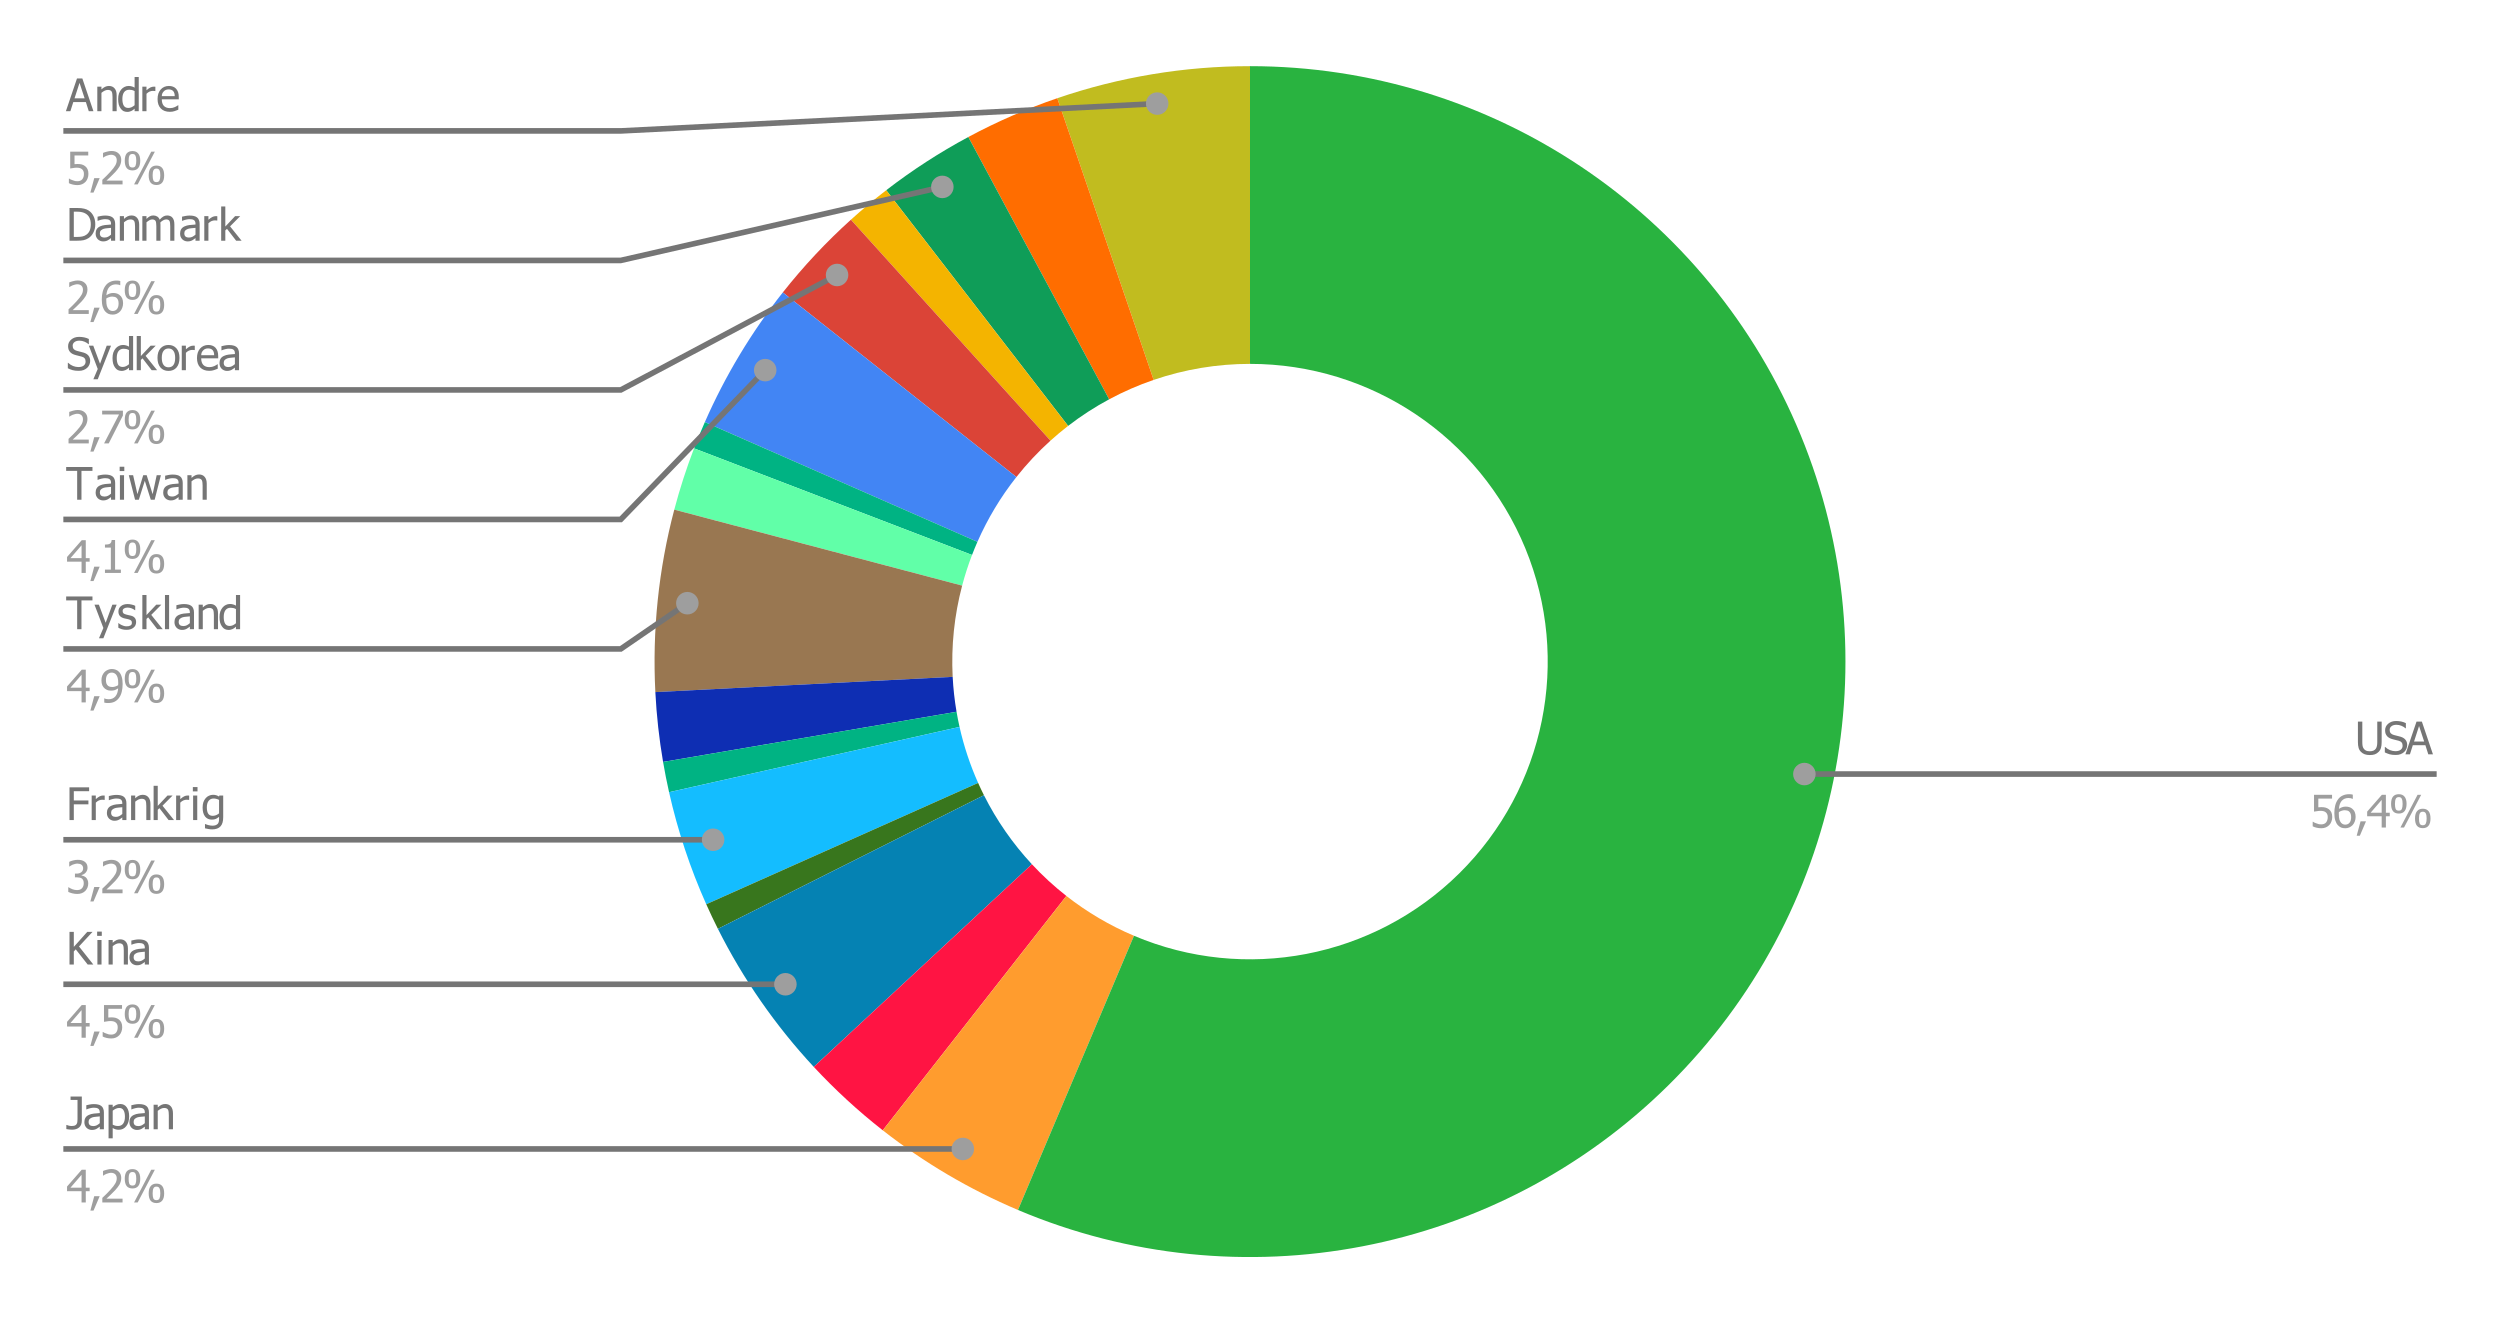 <svg version="1.1" viewBox="0.0 0.0 444.0 235.0" fill="none" stroke="none" stroke-linecap="square" stroke-miterlimit="10" width="444" height="235" xmlns:xlink="http://www.w3.org/1999/xlink" xmlns="http://www.w3.org/2000/svg"><path fill="#ffffff" d="M0 0L444.0 0L444.0 235.0L0 235.0L0 0Z" fill-rule="nonzero"/><path fill="#c1bc1f" d="M187.774 17.442C198.791 13.673 210.356 11.75 222.0 11.75L222.0 64.625C216.178 64.625 210.396 65.587 204.887 67.471Z" fill-rule="nonzero"/><path fill="#ff6d00" d="M171.969 24.333C177.041 21.61 182.327 19.305 187.774 17.442L204.887 67.471C202.163 68.403 199.521 69.555 196.985 70.917Z" fill-rule="nonzero"/><path fill="#0f9d58" d="M157.391 33.782C161.983 30.238 166.859 27.078 171.969 24.333L196.985 70.917C194.429 72.289 191.991 73.869 189.695 75.641Z" fill-rule="nonzero"/><path fill="#f4b400" d="M151.122 39.019C153.143 37.193 155.234 35.446 157.391 33.782L189.695 75.641C188.617 76.473 187.572 77.346 186.561 78.259Z" fill-rule="nonzero"/><path fill="#db4437" d="M139.027 51.937C142.69 47.301 146.736 42.979 151.122 39.019L186.561 78.259C184.368 80.24 182.345 82.4 180.513 84.719Z" fill-rule="nonzero"/><path fill="#4285f4" d="M125.18 74.969C128.797 66.734 133.45 58.994 139.027 51.937L180.513 84.719C177.725 88.247 175.399 92.117 173.59 96.234Z" fill-rule="nonzero"/><path fill="#00b383" d="M123.264 79.629C123.865 78.061 124.504 76.507 125.18 74.969L173.59 96.234C173.252 97.003 172.933 97.78 172.632 98.564Z" fill-rule="nonzero"/><path fill="#61ffa8" d="M119.752 90.512C120.725 86.824 121.898 83.191 123.264 79.629L172.632 98.564C171.949 100.345 171.363 102.162 170.876 104.006Z" fill-rule="nonzero"/><path fill="#997751" d="M116.389 122.916C115.829 112.006 116.964 101.075 119.752 90.512L170.876 104.006C169.482 109.287 168.915 114.753 169.194 120.208Z" fill-rule="nonzero"/><path fill="#0e2eb3" d="M117.762 135.317C117.06 131.214 116.602 127.073 116.389 122.916L169.194 120.208C169.301 122.287 169.53 124.357 169.881 126.409Z" fill-rule="nonzero"/><path fill="#00b383" d="M118.824 140.691C118.424 138.909 118.069 137.117 117.762 135.317L169.881 126.409C170.035 127.309 170.212 128.205 170.412 129.096Z" fill-rule="nonzero"/><path fill="#14bdff" d="M125.429 160.594C122.573 154.195 120.361 147.528 118.824 140.691L170.412 129.096C171.18 132.514 172.287 135.848 173.715 139.047Z" fill-rule="nonzero"/><path fill="#38761d" d="M127.498 164.959C126.775 163.52 126.085 162.065 125.429 160.594L173.715 139.047C174.043 139.782 174.388 140.51 174.749 141.23Z" fill-rule="nonzero"/><path fill="#0582b3" d="M144.527 189.479C137.72 182.152 131.986 173.897 127.498 164.959L174.749 141.23C176.993 145.698 179.86 149.826 183.264 153.49Z" fill-rule="nonzero"/><path fill="#ff1443" d="M156.778 200.742C152.405 197.315 148.309 193.549 144.527 189.479L183.264 153.49C185.154 155.525 187.203 157.408 189.389 159.121Z" fill-rule="nonzero"/><path fill="#ff9c2e" d="M180.792 214.891C172.198 211.255 164.123 206.497 156.778 200.742L189.389 159.121C193.062 161.998 197.099 164.377 201.396 166.195Z" fill-rule="nonzero"/><path fill="#29b340" d="M222.0 11.75C264.869 11.75 303.497 37.631 319.802 77.278C336.107 116.925 326.864 162.494 296.398 192.653C265.932 222.813 220.273 231.596 180.792 214.891L201.396 166.195C221.136 174.548 243.966 170.156 259.199 155.077C274.432 139.997 279.054 117.213 270.901 97.389C262.748 77.565 243.435 64.625 222.0 64.625Z" fill-rule="nonzero"/><path fill="#757575" d="M11.703 19.75L13.672 13.938L14.625 13.938L16.594 19.75L15.766 19.75L15.25 18.125L13.016 18.125L12.5 19.75L11.703 19.75ZM15.031 17.469L14.125 14.719L13.234 17.469L15.031 17.469ZM20.719 19.75L19.984 19.75L19.984 17.266Q19.984 16.969 19.953 16.703Q19.922 16.438 19.844 16.281Q19.75 16.125 19.578 16.047Q19.422 15.969 19.156 15.969Q18.875 15.969 18.578 16.109Q18.297 16.25 18.016 16.484L18.016 19.75L17.281 19.75L17.281 15.391L18.016 15.391L18.016 15.875Q18.344 15.578 18.656 15.422Q18.984 15.266 19.344 15.266Q19.984 15.266 20.344 15.688Q20.719 16.109 20.719 16.922L20.719 19.75ZM24.641 19.75L23.906 19.75L23.906 19.297Q23.734 19.453 23.609 19.547Q23.484 19.641 23.312 19.719Q23.156 19.797 22.984 19.828Q22.828 19.875 22.609 19.875Q22.25 19.875 21.938 19.734Q21.641 19.578 21.438 19.281Q21.219 19.0 21.094 18.578Q20.984 18.156 20.984 17.594Q20.984 17.031 21.125 16.609Q21.281 16.188 21.547 15.875Q21.781 15.594 22.109 15.438Q22.453 15.266 22.828 15.266Q23.156 15.266 23.391 15.344Q23.641 15.406 23.906 15.562L23.906 13.672L24.641 13.672L24.641 19.75ZM23.906 18.688L23.906 16.172Q23.641 16.031 23.422 15.984Q23.203 15.938 22.953 15.938Q22.375 15.938 22.047 16.359Q21.734 16.781 21.734 17.578Q21.734 18.359 21.984 18.766Q22.234 19.172 22.781 19.172Q23.062 19.172 23.359 19.047Q23.656 18.906 23.906 18.688ZM27.594 16.172L27.562 16.172Q27.469 16.156 27.375 16.156Q27.297 16.141 27.156 16.141Q26.859 16.141 26.562 16.266Q26.281 16.391 26.016 16.656L26.016 19.75L25.281 19.75L25.281 15.391L26.016 15.391L26.016 16.031Q26.422 15.672 26.719 15.531Q27.016 15.391 27.297 15.391Q27.406 15.391 27.469 15.391Q27.531 15.391 27.594 15.406L27.594 16.172ZM30.172 19.859Q29.141 19.859 28.562 19.266Q27.984 18.672 27.984 17.594Q27.984 16.531 28.531 15.906Q29.094 15.266 30.0 15.266Q30.406 15.266 30.719 15.391Q31.031 15.5 31.266 15.75Q31.5 16.0 31.625 16.359Q31.75 16.719 31.75 17.25L31.75 17.641L28.734 17.641Q28.734 18.406 29.109 18.812Q29.5 19.203 30.172 19.203Q30.406 19.203 30.641 19.156Q30.875 19.094 31.062 19.016Q31.266 18.922 31.391 18.844Q31.531 18.75 31.625 18.688L31.672 18.688L31.672 19.484Q31.547 19.531 31.344 19.609Q31.156 19.688 31.0 19.734Q30.797 19.797 30.609 19.828Q30.438 19.859 30.172 19.859ZM31.031 17.078Q31.031 16.781 30.969 16.578Q30.906 16.359 30.781 16.203Q30.656 16.047 30.453 15.969Q30.25 15.875 29.953 15.875Q29.672 15.875 29.453 15.969Q29.25 16.047 29.094 16.219Q28.922 16.391 28.828 16.594Q28.75 16.797 28.734 17.078L31.031 17.078Z" fill-rule="nonzero"/><path fill="#9e9e9e" d="M15.703 30.891Q15.703 31.312 15.562 31.672Q15.438 32.031 15.188 32.297Q14.938 32.562 14.578 32.719Q14.219 32.875 13.766 32.875Q13.344 32.875 12.938 32.781Q12.531 32.688 12.234 32.531L12.234 31.719L12.297 31.719Q12.375 31.781 12.547 31.875Q12.719 31.953 12.922 32.016Q13.156 32.109 13.344 32.156Q13.531 32.188 13.766 32.188Q14.0 32.188 14.219 32.109Q14.453 32.031 14.609 31.844Q14.75 31.672 14.828 31.438Q14.906 31.203 14.906 30.891Q14.906 30.578 14.812 30.391Q14.734 30.188 14.578 30.062Q14.406 29.906 14.156 29.844Q13.922 29.781 13.625 29.781Q13.312 29.781 12.984 29.844Q12.672 29.891 12.469 29.922L12.469 26.938L15.672 26.938L15.672 27.609L13.234 27.609L13.234 29.156Q13.375 29.141 13.5 29.141Q13.641 29.125 13.75 29.125Q14.203 29.125 14.5 29.203Q14.812 29.281 15.109 29.5Q15.391 29.719 15.547 30.047Q15.703 30.375 15.703 30.891ZM17.703 31.641L16.609 34.203L16.047 34.203L16.734 31.641L17.703 31.641ZM21.766 32.75L18.172 32.75L18.172 31.938Q18.562 31.562 18.906 31.234Q19.25 30.891 19.578 30.531Q20.25 29.797 20.484 29.359Q20.734 28.922 20.734 28.453Q20.734 28.203 20.656 28.031Q20.578 27.844 20.438 27.719Q20.312 27.609 20.125 27.547Q19.953 27.484 19.734 27.484Q19.531 27.484 19.312 27.547Q19.094 27.594 18.906 27.672Q18.734 27.734 18.578 27.828Q18.438 27.922 18.344 27.984L18.297 27.984L18.297 27.156Q18.547 27.047 18.969 26.938Q19.406 26.812 19.797 26.812Q20.609 26.812 21.062 27.25Q21.531 27.672 21.531 28.406Q21.531 28.75 21.438 29.047Q21.359 29.328 21.219 29.578Q21.078 29.828 20.875 30.078Q20.672 30.328 20.453 30.578Q20.078 30.969 19.625 31.406Q19.172 31.828 18.906 32.078L21.766 32.078L21.766 32.75ZM24.906 28.547Q24.906 29.422 24.547 29.844Q24.203 30.266 23.531 30.266Q22.844 30.266 22.5 29.844Q22.156 29.406 22.156 28.547Q22.156 27.672 22.5 27.25Q22.859 26.828 23.531 26.828Q24.203 26.828 24.547 27.266Q24.906 27.688 24.906 28.547ZM27.5 26.938L24.453 32.75L23.812 32.75L26.859 26.938L27.5 26.938ZM29.156 31.141Q29.156 32.016 28.797 32.438Q28.453 32.859 27.781 32.859Q27.109 32.859 26.75 32.438Q26.406 32.0 26.406 31.141Q26.406 30.266 26.766 29.844Q27.125 29.406 27.781 29.406Q28.469 29.406 28.812 29.844Q29.156 30.266 29.156 31.141ZM24.203 28.547Q24.203 27.953 24.062 27.656Q23.938 27.344 23.531 27.344Q23.125 27.344 22.984 27.656Q22.844 27.953 22.844 28.547Q22.844 29.141 22.969 29.453Q23.109 29.75 23.531 29.75Q23.938 29.75 24.062 29.453Q24.203 29.141 24.203 28.547ZM28.469 31.141Q28.469 30.547 28.328 30.25Q28.188 29.938 27.781 29.938Q27.391 29.938 27.25 30.25Q27.109 30.547 27.109 31.141Q27.109 31.719 27.234 32.031Q27.375 32.344 27.781 32.344Q28.188 32.344 28.328 32.031Q28.469 31.719 28.469 31.141Z" fill-rule="nonzero"/><path stroke="#757575" stroke-width="1.0" stroke-linecap="butt" d="M11.75 23.25L110.25 23.25L205.519 18.399" fill-rule="nonzero"/><path fill="#9e9e9e" d="M207.519 18.399C207.519 17.294 206.624 16.399 205.519 16.399C204.415 16.399 203.519 17.294 203.519 18.399C203.519 19.503 204.415 20.399 205.519 20.399C206.624 20.399 207.519 19.503 207.519 18.399" fill-rule="nonzero"/><path fill="#757575" d="M16.922 39.844Q16.922 40.641 16.594 41.281Q16.281 41.922 15.734 42.281Q15.297 42.562 14.844 42.656Q14.391 42.75 13.688 42.75L12.344 42.75L12.344 36.938L13.672 36.938Q14.484 36.938 14.953 37.062Q15.422 37.172 15.75 37.391Q16.312 37.766 16.609 38.391Q16.922 39.0 16.922 39.844ZM16.125 39.828Q16.125 39.156 15.891 38.688Q15.672 38.219 15.234 37.953Q14.938 37.766 14.578 37.688Q14.234 37.594 13.703 37.594L13.109 37.594L13.109 42.078L13.703 42.078Q14.219 42.078 14.609 42.0Q15.0 41.922 15.312 41.703Q15.719 41.422 15.922 40.969Q16.125 40.516 16.125 39.828ZM19.719 41.672L19.719 40.469Q19.453 40.484 19.047 40.531Q18.656 40.562 18.406 40.641Q18.125 40.734 17.922 40.922Q17.734 41.109 17.734 41.438Q17.734 41.812 17.938 42.0Q18.156 42.188 18.562 42.188Q18.906 42.188 19.188 42.047Q19.469 41.891 19.719 41.672ZM19.719 42.281Q19.625 42.344 19.469 42.469Q19.328 42.594 19.188 42.656Q19.0 42.766 18.812 42.812Q18.625 42.875 18.297 42.875Q18.031 42.875 17.781 42.766Q17.547 42.672 17.359 42.484Q17.188 42.297 17.078 42.047Q16.984 41.781 16.984 41.484Q16.984 41.031 17.172 40.719Q17.359 40.391 17.781 40.203Q18.141 40.031 18.641 39.969Q19.141 39.906 19.719 39.875L19.719 39.734Q19.719 39.484 19.641 39.328Q19.562 39.156 19.422 39.078Q19.281 38.984 19.078 38.953Q18.875 38.922 18.656 38.922Q18.406 38.922 18.062 39.0Q17.719 39.078 17.375 39.219L17.328 39.219L17.328 38.484Q17.531 38.422 17.906 38.359Q18.297 38.281 18.672 38.281Q19.109 38.281 19.422 38.359Q19.734 38.422 19.984 38.609Q20.219 38.781 20.328 39.078Q20.453 39.359 20.453 39.766L20.453 42.75L19.719 42.75L19.719 42.281ZM24.719 42.75L23.984 42.75L23.984 40.266Q23.984 39.969 23.953 39.703Q23.922 39.438 23.844 39.281Q23.75 39.125 23.578 39.047Q23.422 38.969 23.156 38.969Q22.875 38.969 22.578 39.109Q22.297 39.25 22.016 39.484L22.016 42.75L21.281 42.75L21.281 38.391L22.016 38.391L22.016 38.875Q22.344 38.578 22.656 38.422Q22.984 38.266 23.344 38.266Q23.984 38.266 24.344 38.688Q24.719 39.109 24.719 39.922L24.719 42.75ZM30.234 42.75L30.234 40.219Q30.234 39.922 30.203 39.672Q30.188 39.406 30.109 39.266Q30.031 39.109 29.891 39.047Q29.75 38.969 29.5 38.969Q29.281 38.969 29.016 39.109Q28.75 39.234 28.484 39.5Q28.484 39.562 28.484 39.656Q28.5 39.75 28.5 39.875L28.5 42.75L27.766 42.75L27.766 40.219Q27.766 39.922 27.734 39.672Q27.719 39.406 27.641 39.266Q27.562 39.109 27.406 39.047Q27.266 38.969 27.031 38.969Q26.781 38.969 26.516 39.125Q26.266 39.266 26.016 39.484L26.016 42.75L25.281 42.75L25.281 38.391L26.016 38.391L26.016 38.875Q26.312 38.578 26.594 38.422Q26.875 38.266 27.219 38.266Q27.594 38.266 27.891 38.438Q28.203 38.609 28.359 39.016Q28.688 38.641 29.0 38.453Q29.312 38.266 29.688 38.266Q29.969 38.266 30.203 38.359Q30.438 38.438 30.609 38.641Q30.781 38.828 30.875 39.125Q30.969 39.422 30.969 39.875L30.969 42.75L30.234 42.75ZM34.719 41.672L34.719 40.469Q34.453 40.484 34.047 40.531Q33.656 40.562 33.406 40.641Q33.125 40.734 32.922 40.922Q32.734 41.109 32.734 41.438Q32.734 41.812 32.938 42.0Q33.156 42.188 33.562 42.188Q33.906 42.188 34.188 42.047Q34.469 41.891 34.719 41.672ZM34.719 42.281Q34.625 42.344 34.469 42.469Q34.328 42.594 34.188 42.656Q34.0 42.766 33.812 42.812Q33.625 42.875 33.297 42.875Q33.031 42.875 32.781 42.766Q32.547 42.672 32.359 42.484Q32.188 42.297 32.078 42.047Q31.984 41.781 31.984 41.484Q31.984 41.031 32.172 40.719Q32.359 40.391 32.781 40.203Q33.141 40.031 33.641 39.969Q34.141 39.906 34.719 39.875L34.719 39.734Q34.719 39.484 34.641 39.328Q34.562 39.156 34.422 39.078Q34.281 38.984 34.078 38.953Q33.875 38.922 33.656 38.922Q33.406 38.922 33.062 39.0Q32.719 39.078 32.375 39.219L32.328 39.219L32.328 38.484Q32.531 38.422 32.906 38.359Q33.297 38.281 33.672 38.281Q34.109 38.281 34.422 38.359Q34.734 38.422 34.984 38.609Q35.219 38.781 35.328 39.078Q35.453 39.359 35.453 39.766L35.453 42.75L34.719 42.75L34.719 42.281ZM38.594 39.172L38.562 39.172Q38.469 39.156 38.375 39.156Q38.297 39.141 38.156 39.141Q37.859 39.141 37.562 39.266Q37.281 39.391 37.016 39.656L37.016 42.75L36.281 42.75L36.281 38.391L37.016 38.391L37.016 39.031Q37.422 38.672 37.719 38.531Q38.016 38.391 38.297 38.391Q38.406 38.391 38.469 38.391Q38.531 38.391 38.594 38.406L38.594 39.172ZM42.906 42.75L41.938 42.75L40.312 40.641L40.016 40.922L40.016 42.75L39.281 42.75L39.281 36.672L40.016 36.672L40.016 40.234L41.75 38.391L42.656 38.391L40.859 40.203L42.906 42.75Z" fill-rule="nonzero"/><path fill="#9e9e9e" d="M15.766 55.75L12.172 55.75L12.172 54.938Q12.562 54.562 12.906 54.234Q13.25 53.891 13.578 53.531Q14.25 52.797 14.484 52.359Q14.734 51.922 14.734 51.453Q14.734 51.203 14.656 51.031Q14.578 50.844 14.438 50.719Q14.312 50.609 14.125 50.547Q13.953 50.484 13.734 50.484Q13.531 50.484 13.312 50.547Q13.094 50.594 12.906 50.672Q12.734 50.734 12.578 50.828Q12.438 50.922 12.344 50.984L12.297 50.984L12.297 50.156Q12.547 50.047 12.969 49.938Q13.406 49.812 13.797 49.812Q14.609 49.812 15.062 50.25Q15.531 50.672 15.531 51.406Q15.531 51.75 15.438 52.047Q15.359 52.328 15.219 52.578Q15.078 52.828 14.875 53.078Q14.672 53.328 14.453 53.578Q14.078 53.969 13.625 54.406Q13.172 54.828 12.906 55.078L15.766 55.078L15.766 55.75ZM17.703 54.641L16.609 57.203L16.047 57.203L16.734 54.641L17.703 54.641ZM21.859 53.859Q21.859 54.312 21.703 54.688Q21.562 55.062 21.312 55.328Q21.047 55.594 20.719 55.734Q20.406 55.875 20.016 55.875Q19.609 55.875 19.281 55.75Q18.969 55.609 18.719 55.344Q18.422 55.031 18.25 54.5Q18.078 53.969 18.078 53.188Q18.078 52.438 18.234 51.828Q18.391 51.219 18.719 50.766Q19.031 50.312 19.531 50.078Q20.031 49.828 20.688 49.828Q20.891 49.828 21.047 49.844Q21.219 49.859 21.359 49.906L21.359 50.656L21.312 50.656Q21.219 50.594 21.016 50.547Q20.812 50.5 20.594 50.5Q19.859 50.5 19.406 50.984Q18.969 51.469 18.891 52.438Q19.156 52.25 19.453 52.141Q19.75 52.031 20.094 52.031Q20.438 52.031 20.688 52.109Q20.953 52.172 21.219 52.375Q21.547 52.625 21.703 53.0Q21.859 53.359 21.859 53.859ZM21.062 53.891Q21.062 53.531 20.969 53.297Q20.875 53.047 20.672 52.875Q20.516 52.75 20.312 52.719Q20.125 52.672 19.922 52.672Q19.656 52.672 19.391 52.766Q19.141 52.844 18.891 53.0Q18.875 53.078 18.875 53.156Q18.875 53.234 18.875 53.359Q18.875 53.969 18.984 54.344Q19.109 54.703 19.281 54.906Q19.453 55.078 19.625 55.156Q19.812 55.234 20.016 55.234Q20.484 55.234 20.766 54.906Q21.062 54.562 21.062 53.891ZM24.906 51.547Q24.906 52.422 24.547 52.844Q24.203 53.266 23.531 53.266Q22.844 53.266 22.5 52.844Q22.156 52.406 22.156 51.547Q22.156 50.672 22.5 50.25Q22.859 49.828 23.531 49.828Q24.203 49.828 24.547 50.266Q24.906 50.688 24.906 51.547ZM27.5 49.938L24.453 55.75L23.812 55.75L26.859 49.938L27.5 49.938ZM29.156 54.141Q29.156 55.016 28.797 55.438Q28.453 55.859 27.781 55.859Q27.109 55.859 26.75 55.438Q26.406 55.0 26.406 54.141Q26.406 53.266 26.766 52.844Q27.125 52.406 27.781 52.406Q28.469 52.406 28.812 52.844Q29.156 53.266 29.156 54.141ZM24.203 51.547Q24.203 50.953 24.062 50.656Q23.938 50.344 23.531 50.344Q23.125 50.344 22.984 50.656Q22.844 50.953 22.844 51.547Q22.844 52.141 22.969 52.453Q23.109 52.75 23.531 52.75Q23.938 52.75 24.062 52.453Q24.203 52.141 24.203 51.547ZM28.469 54.141Q28.469 53.547 28.328 53.25Q28.188 52.938 27.781 52.938Q27.391 52.938 27.25 53.25Q27.109 53.547 27.109 54.141Q27.109 54.719 27.234 55.031Q27.375 55.344 27.781 55.344Q28.188 55.344 28.328 55.031Q28.469 54.719 28.469 54.141Z" fill-rule="nonzero"/><path stroke="#757575" stroke-width="1.0" stroke-linecap="butt" d="M11.75 46.25L110.25 46.25L167.361 33.195" fill-rule="nonzero"/><path fill="#9e9e9e" d="M169.361 33.195C169.361 32.09 168.466 31.195 167.361 31.195C166.257 31.195 165.361 32.09 165.361 33.195C165.361 34.3 166.257 35.195 167.361 35.195C168.466 35.195 169.361 34.3 169.361 33.195" fill-rule="nonzero"/><path fill="#757575" d="M13.969 65.859Q13.328 65.859 12.875 65.734Q12.438 65.594 12.047 65.406L12.047 64.438L12.109 64.438Q12.484 64.797 12.969 65.0Q13.453 65.188 13.906 65.188Q14.547 65.188 14.875 64.922Q15.203 64.656 15.203 64.219Q15.203 63.859 15.031 63.641Q14.859 63.422 14.484 63.328Q14.219 63.25 13.984 63.203Q13.766 63.141 13.438 63.062Q13.141 62.984 12.891 62.859Q12.656 62.734 12.469 62.547Q12.297 62.344 12.188 62.094Q12.094 61.828 12.094 61.484Q12.094 60.781 12.641 60.312Q13.203 59.828 14.047 59.828Q14.547 59.828 14.969 59.922Q15.406 60.016 15.781 60.203L15.781 61.125L15.719 61.125Q15.453 60.875 15.016 60.688Q14.578 60.5 14.109 60.5Q13.562 60.5 13.234 60.75Q12.906 61.0 12.906 61.406Q12.906 61.781 13.094 62.0Q13.297 62.219 13.656 62.312Q13.906 62.391 14.266 62.469Q14.625 62.547 14.859 62.625Q15.453 62.812 15.734 63.188Q16.016 63.547 16.016 64.094Q16.016 64.438 15.875 64.766Q15.734 65.094 15.484 65.328Q15.203 65.578 14.844 65.719Q14.5 65.859 13.969 65.859ZM19.719 61.391L17.359 67.359L16.578 67.359L17.359 65.531L15.781 61.391L16.562 61.391L17.766 64.609L18.953 61.391L19.719 61.391ZM23.641 65.75L22.906 65.75L22.906 65.297Q22.734 65.453 22.609 65.547Q22.484 65.641 22.312 65.719Q22.156 65.797 21.984 65.828Q21.828 65.875 21.609 65.875Q21.25 65.875 20.938 65.734Q20.641 65.578 20.438 65.281Q20.219 65.0 20.094 64.578Q19.984 64.156 19.984 63.594Q19.984 63.031 20.125 62.609Q20.281 62.188 20.547 61.875Q20.781 61.594 21.109 61.438Q21.453 61.266 21.828 61.266Q22.156 61.266 22.391 61.344Q22.641 61.406 22.906 61.562L22.906 59.672L23.641 59.672L23.641 65.75ZM22.906 64.688L22.906 62.172Q22.641 62.031 22.422 61.984Q22.203 61.938 21.953 61.938Q21.375 61.938 21.047 62.359Q20.734 62.781 20.734 63.578Q20.734 64.359 20.984 64.766Q21.234 65.172 21.781 65.172Q22.062 65.172 22.359 65.047Q22.656 64.906 22.906 64.688ZM27.906 65.75L26.938 65.75L25.312 63.641L25.016 63.922L25.016 65.75L24.281 65.75L24.281 59.672L25.016 59.672L25.016 63.234L26.75 61.391L27.656 61.391L25.859 63.203L27.906 65.75ZM31.875 63.562Q31.875 64.672 31.344 65.281Q30.812 65.875 29.922 65.875Q29.016 65.875 28.484 65.25Q27.969 64.625 27.969 63.562Q27.969 62.469 28.5 61.875Q29.047 61.266 29.922 61.266Q30.812 61.266 31.344 61.875Q31.875 62.469 31.875 63.562ZM31.109 63.562Q31.109 62.719 30.797 62.312Q30.5 61.891 29.922 61.891Q29.359 61.891 29.047 62.312Q28.734 62.719 28.734 63.562Q28.734 64.391 29.047 64.812Q29.359 65.234 29.922 65.234Q30.5 65.234 30.797 64.828Q31.109 64.406 31.109 63.562ZM34.594 62.172L34.562 62.172Q34.469 62.156 34.375 62.156Q34.297 62.141 34.156 62.141Q33.859 62.141 33.562 62.266Q33.281 62.391 33.016 62.656L33.016 65.75L32.281 65.75L32.281 61.391L33.016 61.391L33.016 62.031Q33.422 61.672 33.719 61.531Q34.016 61.391 34.297 61.391Q34.406 61.391 34.469 61.391Q34.531 61.391 34.594 61.406L34.594 62.172ZM37.172 65.859Q36.141 65.859 35.562 65.266Q34.984 64.672 34.984 63.594Q34.984 62.531 35.531 61.906Q36.094 61.266 37.0 61.266Q37.406 61.266 37.719 61.391Q38.031 61.5 38.266 61.75Q38.5 62.0 38.625 62.359Q38.75 62.719 38.75 63.25L38.75 63.641L35.734 63.641Q35.734 64.406 36.109 64.812Q36.5 65.203 37.172 65.203Q37.406 65.203 37.641 65.156Q37.875 65.094 38.062 65.016Q38.266 64.922 38.391 64.844Q38.531 64.75 38.625 64.688L38.672 64.688L38.672 65.484Q38.547 65.531 38.344 65.609Q38.156 65.688 38.0 65.734Q37.797 65.797 37.609 65.828Q37.438 65.859 37.172 65.859ZM38.031 63.078Q38.031 62.781 37.969 62.578Q37.906 62.359 37.781 62.203Q37.656 62.047 37.453 61.969Q37.25 61.875 36.953 61.875Q36.672 61.875 36.453 61.969Q36.25 62.047 36.094 62.219Q35.922 62.391 35.828 62.594Q35.75 62.797 35.734 63.078L38.031 63.078ZM41.719 64.672L41.719 63.469Q41.453 63.484 41.047 63.531Q40.656 63.562 40.406 63.641Q40.125 63.734 39.922 63.922Q39.734 64.109 39.734 64.438Q39.734 64.812 39.938 65.0Q40.156 65.188 40.562 65.188Q40.906 65.188 41.188 65.047Q41.469 64.891 41.719 64.672ZM41.719 65.281Q41.625 65.344 41.469 65.469Q41.328 65.594 41.188 65.656Q41.0 65.766 40.812 65.812Q40.625 65.875 40.297 65.875Q40.031 65.875 39.781 65.766Q39.547 65.672 39.359 65.484Q39.188 65.297 39.078 65.047Q38.984 64.781 38.984 64.484Q38.984 64.031 39.172 63.719Q39.359 63.391 39.781 63.203Q40.141 63.031 40.641 62.969Q41.141 62.906 41.719 62.875L41.719 62.734Q41.719 62.484 41.641 62.328Q41.562 62.156 41.422 62.078Q41.281 61.984 41.078 61.953Q40.875 61.922 40.656 61.922Q40.406 61.922 40.062 62.0Q39.719 62.078 39.375 62.219L39.328 62.219L39.328 61.484Q39.531 61.422 39.906 61.359Q40.297 61.281 40.672 61.281Q41.109 61.281 41.422 61.359Q41.734 61.422 41.984 61.609Q42.219 61.781 42.328 62.078Q42.453 62.359 42.453 62.766L42.453 65.75L41.719 65.75L41.719 65.281Z" fill-rule="nonzero"/><path fill="#9e9e9e" d="M15.766 78.75L12.172 78.75L12.172 77.938Q12.562 77.562 12.906 77.234Q13.25 76.891 13.578 76.531Q14.25 75.797 14.484 75.359Q14.734 74.922 14.734 74.453Q14.734 74.203 14.656 74.031Q14.578 73.844 14.438 73.719Q14.312 73.609 14.125 73.547Q13.953 73.484 13.734 73.484Q13.531 73.484 13.312 73.547Q13.094 73.594 12.906 73.672Q12.734 73.734 12.578 73.828Q12.438 73.922 12.344 73.984L12.297 73.984L12.297 73.156Q12.547 73.047 12.969 72.938Q13.406 72.812 13.797 72.812Q14.609 72.812 15.062 73.25Q15.531 73.672 15.531 74.406Q15.531 74.75 15.438 75.047Q15.359 75.328 15.219 75.578Q15.078 75.828 14.875 76.078Q14.672 76.328 14.453 76.578Q14.078 76.969 13.625 77.406Q13.172 77.828 12.906 78.078L15.766 78.078L15.766 78.75ZM17.703 77.641L16.609 80.203L16.047 80.203L16.734 77.641L17.703 77.641ZM21.828 73.797L19.312 78.75L18.484 78.75L21.141 73.609L18.141 73.609L18.141 72.938L21.828 72.938L21.828 73.797ZM24.906 74.547Q24.906 75.422 24.547 75.844Q24.203 76.266 23.531 76.266Q22.844 76.266 22.5 75.844Q22.156 75.406 22.156 74.547Q22.156 73.672 22.5 73.25Q22.859 72.828 23.531 72.828Q24.203 72.828 24.547 73.266Q24.906 73.688 24.906 74.547ZM27.5 72.938L24.453 78.75L23.812 78.75L26.859 72.938L27.5 72.938ZM29.156 77.141Q29.156 78.016 28.797 78.438Q28.453 78.859 27.781 78.859Q27.109 78.859 26.75 78.438Q26.406 78.0 26.406 77.141Q26.406 76.266 26.766 75.844Q27.125 75.406 27.781 75.406Q28.469 75.406 28.812 75.844Q29.156 76.266 29.156 77.141ZM24.203 74.547Q24.203 73.953 24.062 73.656Q23.938 73.344 23.531 73.344Q23.125 73.344 22.984 73.656Q22.844 73.953 22.844 74.547Q22.844 75.141 22.969 75.453Q23.109 75.75 23.531 75.75Q23.938 75.75 24.062 75.453Q24.203 75.141 24.203 74.547ZM28.469 77.141Q28.469 76.547 28.328 76.25Q28.188 75.938 27.781 75.938Q27.391 75.938 27.25 76.25Q27.109 76.547 27.109 77.141Q27.109 77.719 27.234 78.031Q27.375 78.344 27.781 78.344Q28.188 78.344 28.328 78.031Q28.469 77.719 28.469 77.141Z" fill-rule="nonzero"/><path stroke="#757575" stroke-width="1.0" stroke-linecap="butt" d="M11.75 69.25L110.25 69.25L148.663 48.838" fill-rule="nonzero"/><path fill="#9e9e9e" d="M150.663 48.838C150.663 47.734 149.768 46.838 148.663 46.838C147.559 46.838 146.663 47.734 146.663 48.838C146.663 49.943 147.559 50.838 148.663 50.838C149.768 50.838 150.663 49.943 150.663 48.838" fill-rule="nonzero"/><path fill="#757575" d="M13.703 88.75L13.703 83.625L11.75 83.625L11.75 82.938L16.422 82.938L16.422 83.625L14.469 83.625L14.469 88.75L13.703 88.75ZM19.719 87.672L19.719 86.469Q19.453 86.484 19.047 86.531Q18.656 86.562 18.406 86.641Q18.125 86.734 17.922 86.922Q17.734 87.109 17.734 87.438Q17.734 87.812 17.938 88.0Q18.156 88.188 18.562 88.188Q18.906 88.188 19.188 88.047Q19.469 87.891 19.719 87.672ZM19.719 88.281Q19.625 88.344 19.469 88.469Q19.328 88.594 19.188 88.656Q19.0 88.766 18.812 88.812Q18.625 88.875 18.297 88.875Q18.031 88.875 17.781 88.766Q17.547 88.672 17.359 88.484Q17.188 88.297 17.078 88.047Q16.984 87.781 16.984 87.484Q16.984 87.031 17.172 86.719Q17.359 86.391 17.781 86.203Q18.141 86.031 18.641 85.969Q19.141 85.906 19.719 85.875L19.719 85.734Q19.719 85.484 19.641 85.328Q19.562 85.156 19.422 85.078Q19.281 84.984 19.078 84.953Q18.875 84.922 18.656 84.922Q18.406 84.922 18.062 85.0Q17.719 85.078 17.375 85.219L17.328 85.219L17.328 84.484Q17.531 84.422 17.906 84.359Q18.297 84.281 18.672 84.281Q19.109 84.281 19.422 84.359Q19.734 84.422 19.984 84.609Q20.219 84.781 20.328 85.078Q20.453 85.359 20.453 85.766L20.453 88.75L19.719 88.75L19.719 88.281ZM22.031 88.75L21.297 88.75L21.297 84.391L22.031 84.391L22.031 88.75ZM22.078 83.656L21.25 83.656L21.25 82.891L22.078 82.891L22.078 83.656ZM28.578 84.391L27.469 88.75L26.781 88.75L25.719 85.391L24.656 88.75L23.984 88.75L22.875 84.391L23.641 84.391L24.406 87.766L25.438 84.391L26.047 84.391L27.109 87.766L27.828 84.391L28.578 84.391ZM31.719 87.672L31.719 86.469Q31.453 86.484 31.047 86.531Q30.656 86.562 30.406 86.641Q30.125 86.734 29.922 86.922Q29.734 87.109 29.734 87.438Q29.734 87.812 29.938 88.0Q30.156 88.188 30.562 88.188Q30.906 88.188 31.188 88.047Q31.469 87.891 31.719 87.672ZM31.719 88.281Q31.625 88.344 31.469 88.469Q31.328 88.594 31.188 88.656Q31.0 88.766 30.812 88.812Q30.625 88.875 30.297 88.875Q30.031 88.875 29.781 88.766Q29.547 88.672 29.359 88.484Q29.188 88.297 29.078 88.047Q28.984 87.781 28.984 87.484Q28.984 87.031 29.172 86.719Q29.359 86.391 29.781 86.203Q30.141 86.031 30.641 85.969Q31.141 85.906 31.719 85.875L31.719 85.734Q31.719 85.484 31.641 85.328Q31.562 85.156 31.422 85.078Q31.281 84.984 31.078 84.953Q30.875 84.922 30.656 84.922Q30.406 84.922 30.062 85.0Q29.719 85.078 29.375 85.219L29.328 85.219L29.328 84.484Q29.531 84.422 29.906 84.359Q30.297 84.281 30.672 84.281Q31.109 84.281 31.422 84.359Q31.734 84.422 31.984 84.609Q32.219 84.781 32.328 85.078Q32.453 85.359 32.453 85.766L32.453 88.75L31.719 88.75L31.719 88.281ZM36.719 88.75L35.984 88.75L35.984 86.266Q35.984 85.969 35.953 85.703Q35.922 85.438 35.844 85.281Q35.75 85.125 35.578 85.047Q35.422 84.969 35.156 84.969Q34.875 84.969 34.578 85.109Q34.297 85.25 34.016 85.484L34.016 88.75L33.281 88.75L33.281 84.391L34.016 84.391L34.016 84.875Q34.344 84.578 34.656 84.422Q34.984 84.266 35.344 84.266Q35.984 84.266 36.344 84.688Q36.719 85.109 36.719 85.922L36.719 88.75Z" fill-rule="nonzero"/><path fill="#9e9e9e" d="M15.922 99.75L15.234 99.75L15.234 101.75L14.484 101.75L14.484 99.75L11.906 99.75L11.906 98.922L14.516 95.938L15.234 95.938L15.234 99.125L15.922 99.125L15.922 99.75ZM14.484 99.125L14.484 96.844L12.516 99.125L14.484 99.125ZM17.703 100.641L16.609 103.203L16.047 103.203L16.734 100.641L17.703 100.641ZM21.469 101.75L18.641 101.75L18.641 101.156L19.688 101.156L19.688 97.25L18.641 97.25L18.641 96.719Q19.234 96.719 19.516 96.562Q19.797 96.391 19.828 95.906L20.438 95.906L20.438 101.156L21.469 101.156L21.469 101.75ZM24.906 97.547Q24.906 98.422 24.547 98.844Q24.203 99.266 23.531 99.266Q22.844 99.266 22.5 98.844Q22.156 98.406 22.156 97.547Q22.156 96.672 22.5 96.25Q22.859 95.828 23.531 95.828Q24.203 95.828 24.547 96.266Q24.906 96.688 24.906 97.547ZM27.5 95.938L24.453 101.75L23.812 101.75L26.859 95.938L27.5 95.938ZM29.156 100.141Q29.156 101.016 28.797 101.438Q28.453 101.859 27.781 101.859Q27.109 101.859 26.75 101.438Q26.406 101.0 26.406 100.141Q26.406 99.266 26.766 98.844Q27.125 98.406 27.781 98.406Q28.469 98.406 28.812 98.844Q29.156 99.266 29.156 100.141ZM24.203 97.547Q24.203 96.953 24.062 96.656Q23.938 96.344 23.531 96.344Q23.125 96.344 22.984 96.656Q22.844 96.953 22.844 97.547Q22.844 98.141 22.969 98.453Q23.109 98.75 23.531 98.75Q23.938 98.75 24.062 98.453Q24.203 98.141 24.203 97.547ZM28.469 100.141Q28.469 99.547 28.328 99.25Q28.188 98.938 27.781 98.938Q27.391 98.938 27.25 99.25Q27.109 99.547 27.109 100.141Q27.109 100.719 27.234 101.031Q27.375 101.344 27.781 101.344Q28.188 101.344 28.328 101.031Q28.469 100.719 28.469 100.141Z" fill-rule="nonzero"/><path stroke="#757575" stroke-width="1.0" stroke-linecap="butt" d="M11.75 92.25L110.25 92.25L135.9 65.736" fill-rule="nonzero"/><path fill="#9e9e9e" d="M137.9 65.736C137.9 64.631 137.005 63.736 135.9 63.736C134.796 63.736 133.9 64.631 133.9 65.736C133.9 66.84 134.796 67.736 135.9 67.736C137.005 67.736 137.9 66.84 137.9 65.736" fill-rule="nonzero"/><path fill="#757575" d="M13.703 111.75L13.703 106.625L11.75 106.625L11.75 105.938L16.422 105.938L16.422 106.625L14.469 106.625L14.469 111.75L13.703 111.75ZM20.719 107.391L18.359 113.359L17.578 113.359L18.359 111.531L16.781 107.391L17.562 107.391L18.766 110.609L19.953 107.391L20.719 107.391ZM22.469 111.859Q22.031 111.859 21.641 111.75Q21.266 111.625 21.016 111.484L21.016 110.656L21.047 110.656Q21.141 110.734 21.266 110.828Q21.406 110.922 21.609 111.016Q21.797 111.094 22.016 111.172Q22.25 111.234 22.484 111.234Q22.672 111.234 22.859 111.203Q23.062 111.156 23.156 111.094Q23.297 111.0 23.359 110.906Q23.422 110.797 23.422 110.594Q23.422 110.328 23.281 110.203Q23.141 110.062 22.766 109.969Q22.625 109.938 22.391 109.891Q22.172 109.844 21.984 109.797Q21.484 109.641 21.25 109.344Q21.031 109.047 21.031 108.609Q21.031 108.016 21.469 107.656Q21.922 107.281 22.656 107.281Q23.031 107.281 23.391 107.375Q23.766 107.453 24.016 107.594L24.016 108.375L23.969 108.375Q23.688 108.156 23.344 108.031Q23.0 107.906 22.641 107.906Q22.281 107.906 22.031 108.062Q21.781 108.203 21.781 108.516Q21.781 108.781 21.922 108.922Q22.078 109.062 22.406 109.141Q22.578 109.188 22.766 109.234Q22.969 109.266 23.203 109.328Q23.688 109.438 23.922 109.719Q24.172 110.0 24.172 110.484Q24.172 110.766 24.062 111.031Q23.953 111.281 23.734 111.453Q23.5 111.656 23.203 111.75Q22.906 111.859 22.469 111.859ZM28.906 111.75L27.938 111.75L26.312 109.641L26.016 109.922L26.016 111.75L25.281 111.75L25.281 105.672L26.016 105.672L26.016 109.234L27.75 107.391L28.656 107.391L26.859 109.203L28.906 111.75ZM30.031 111.75L29.297 111.75L29.297 105.672L30.031 105.672L30.031 111.75ZM33.719 110.672L33.719 109.469Q33.453 109.484 33.047 109.531Q32.656 109.562 32.406 109.641Q32.125 109.734 31.922 109.922Q31.734 110.109 31.734 110.438Q31.734 110.812 31.938 111.0Q32.156 111.188 32.562 111.188Q32.906 111.188 33.188 111.047Q33.469 110.891 33.719 110.672ZM33.719 111.281Q33.625 111.344 33.469 111.469Q33.328 111.594 33.188 111.656Q33.0 111.766 32.812 111.812Q32.625 111.875 32.297 111.875Q32.031 111.875 31.781 111.766Q31.547 111.672 31.359 111.484Q31.188 111.297 31.078 111.047Q30.984 110.781 30.984 110.484Q30.984 110.031 31.172 109.719Q31.359 109.391 31.781 109.203Q32.141 109.031 32.641 108.969Q33.141 108.906 33.719 108.875L33.719 108.734Q33.719 108.484 33.641 108.328Q33.562 108.156 33.422 108.078Q33.281 107.984 33.078 107.953Q32.875 107.922 32.656 107.922Q32.406 107.922 32.062 108.0Q31.719 108.078 31.375 108.219L31.328 108.219L31.328 107.484Q31.531 107.422 31.906 107.359Q32.297 107.281 32.672 107.281Q33.109 107.281 33.422 107.359Q33.734 107.422 33.984 107.609Q34.219 107.781 34.328 108.078Q34.453 108.359 34.453 108.766L34.453 111.75L33.719 111.75L33.719 111.281ZM38.719 111.75L37.984 111.75L37.984 109.266Q37.984 108.969 37.953 108.703Q37.922 108.438 37.844 108.281Q37.75 108.125 37.578 108.047Q37.422 107.969 37.156 107.969Q36.875 107.969 36.578 108.109Q36.297 108.25 36.016 108.484L36.016 111.75L35.281 111.75L35.281 107.391L36.016 107.391L36.016 107.875Q36.344 107.578 36.656 107.422Q36.984 107.266 37.344 107.266Q37.984 107.266 38.344 107.688Q38.719 108.109 38.719 108.922L38.719 111.75ZM42.641 111.75L41.906 111.75L41.906 111.297Q41.734 111.453 41.609 111.547Q41.484 111.641 41.312 111.719Q41.156 111.797 40.984 111.828Q40.828 111.875 40.609 111.875Q40.25 111.875 39.938 111.734Q39.641 111.578 39.438 111.281Q39.219 111.0 39.094 110.578Q38.984 110.156 38.984 109.594Q38.984 109.031 39.125 108.609Q39.281 108.188 39.547 107.875Q39.781 107.594 40.109 107.438Q40.453 107.266 40.828 107.266Q41.156 107.266 41.391 107.344Q41.641 107.406 41.906 107.562L41.906 105.672L42.641 105.672L42.641 111.75ZM41.906 110.688L41.906 108.172Q41.641 108.031 41.422 107.984Q41.203 107.938 40.953 107.938Q40.375 107.938 40.047 108.359Q39.734 108.781 39.734 109.578Q39.734 110.359 39.984 110.766Q40.234 111.172 40.781 111.172Q41.062 111.172 41.359 111.047Q41.656 110.906 41.906 110.688Z" fill-rule="nonzero"/><path fill="#9e9e9e" d="M15.922 122.75L15.234 122.75L15.234 124.75L14.484 124.75L14.484 122.75L11.906 122.75L11.906 121.922L14.516 118.938L15.234 118.938L15.234 122.125L15.922 122.125L15.922 122.75ZM14.484 122.125L14.484 119.844L12.516 122.125L14.484 122.125ZM17.703 123.641L16.609 126.203L16.047 126.203L16.734 123.641L17.703 123.641ZM21.0 121.328Q21.0 120.734 20.891 120.359Q20.781 119.984 20.594 119.781Q20.422 119.594 20.234 119.531Q20.062 119.453 19.859 119.453Q19.375 119.453 19.094 119.797Q18.812 120.141 18.812 120.797Q18.812 121.156 18.906 121.406Q19.0 121.641 19.203 121.812Q19.359 121.922 19.547 121.969Q19.734 122.016 19.938 122.016Q20.188 122.016 20.469 121.922Q20.766 121.828 20.984 121.688Q20.984 121.625 20.984 121.531Q21.0 121.438 21.0 121.328ZM18.016 120.828Q18.016 120.375 18.156 120.0Q18.312 119.625 18.562 119.359Q18.797 119.109 19.141 118.969Q19.5 118.812 19.859 118.812Q20.266 118.812 20.594 118.953Q20.922 119.078 21.156 119.344Q21.453 119.656 21.609 120.188Q21.781 120.703 21.781 121.484Q21.781 122.219 21.625 122.859Q21.469 123.5 21.141 123.938Q20.812 124.391 20.344 124.625Q19.875 124.859 19.172 124.859Q19.016 124.859 18.844 124.844Q18.672 124.828 18.516 124.781L18.516 124.031L18.562 124.031Q18.656 124.094 18.859 124.141Q19.062 124.188 19.281 124.188Q20.047 124.188 20.484 123.688Q20.922 123.188 20.984 122.25Q20.672 122.453 20.391 122.562Q20.109 122.656 19.766 122.656Q19.453 122.656 19.188 122.594Q18.922 122.516 18.641 122.312Q18.328 122.062 18.172 121.703Q18.016 121.344 18.016 120.828ZM24.906 120.547Q24.906 121.422 24.547 121.844Q24.203 122.266 23.531 122.266Q22.844 122.266 22.5 121.844Q22.156 121.406 22.156 120.547Q22.156 119.672 22.5 119.25Q22.859 118.828 23.531 118.828Q24.203 118.828 24.547 119.266Q24.906 119.688 24.906 120.547ZM27.5 118.938L24.453 124.75L23.812 124.75L26.859 118.938L27.5 118.938ZM29.156 123.141Q29.156 124.016 28.797 124.438Q28.453 124.859 27.781 124.859Q27.109 124.859 26.75 124.438Q26.406 124.0 26.406 123.141Q26.406 122.266 26.766 121.844Q27.125 121.406 27.781 121.406Q28.469 121.406 28.812 121.844Q29.156 122.266 29.156 123.141ZM24.203 120.547Q24.203 119.953 24.062 119.656Q23.938 119.344 23.531 119.344Q23.125 119.344 22.984 119.656Q22.844 119.953 22.844 120.547Q22.844 121.141 22.969 121.453Q23.109 121.75 23.531 121.75Q23.938 121.75 24.062 121.453Q24.203 121.141 24.203 120.547ZM28.469 123.141Q28.469 122.547 28.328 122.25Q28.188 121.938 27.781 121.938Q27.391 121.938 27.25 122.25Q27.109 122.547 27.109 123.141Q27.109 123.719 27.234 124.031Q27.375 124.344 27.781 124.344Q28.188 124.344 28.328 124.031Q28.469 123.719 28.469 123.141Z" fill-rule="nonzero"/><path stroke="#757575" stroke-width="1.0" stroke-linecap="butt" d="M11.75 115.25L110.25 115.25L122.074 107.129" fill-rule="nonzero"/><path fill="#9e9e9e" d="M124.074 107.129C124.074 106.025 123.179 105.129 122.074 105.129C120.97 105.129 120.074 106.025 120.074 107.129C120.074 108.234 120.97 109.129 122.074 109.129C123.179 109.129 124.074 108.234 124.074 107.129" fill-rule="nonzero"/><path fill="#757575" d="M15.828 140.517L13.109 140.517L13.109 142.157L15.703 142.157L15.703 142.845L13.109 142.845L13.109 145.642L12.344 145.642L12.344 139.829L15.828 139.829L15.828 140.517ZM18.594 142.063L18.562 142.063Q18.469 142.048 18.375 142.048Q18.297 142.032 18.156 142.032Q17.859 142.032 17.562 142.157Q17.281 142.282 17.016 142.548L17.016 145.642L16.281 145.642L16.281 141.282L17.016 141.282L17.016 141.923Q17.422 141.563 17.719 141.423Q18.016 141.282 18.297 141.282Q18.406 141.282 18.469 141.282Q18.531 141.282 18.594 141.298L18.594 142.063ZM21.719 144.563L21.719 143.36Q21.453 143.376 21.047 143.423Q20.656 143.454 20.406 143.532Q20.125 143.626 19.922 143.813Q19.734 144.001 19.734 144.329Q19.734 144.704 19.938 144.892Q20.156 145.079 20.562 145.079Q20.906 145.079 21.188 144.938Q21.469 144.782 21.719 144.563ZM21.719 145.173Q21.625 145.235 21.469 145.36Q21.328 145.485 21.188 145.548Q21.0 145.657 20.812 145.704Q20.625 145.767 20.297 145.767Q20.031 145.767 19.781 145.657Q19.547 145.563 19.359 145.376Q19.188 145.188 19.078 144.938Q18.984 144.673 18.984 144.376Q18.984 143.923 19.172 143.61Q19.359 143.282 19.781 143.095Q20.141 142.923 20.641 142.86Q21.141 142.798 21.719 142.767L21.719 142.626Q21.719 142.376 21.641 142.22Q21.562 142.048 21.422 141.97Q21.281 141.876 21.078 141.845Q20.875 141.813 20.656 141.813Q20.406 141.813 20.062 141.892Q19.719 141.97 19.375 142.11L19.328 142.11L19.328 141.376Q19.531 141.313 19.906 141.251Q20.297 141.173 20.672 141.173Q21.109 141.173 21.422 141.251Q21.734 141.313 21.984 141.501Q22.219 141.673 22.328 141.97Q22.453 142.251 22.453 142.657L22.453 145.642L21.719 145.642L21.719 145.173ZM26.719 145.642L25.984 145.642L25.984 143.157Q25.984 142.86 25.953 142.595Q25.922 142.329 25.844 142.173Q25.75 142.017 25.578 141.938Q25.422 141.86 25.156 141.86Q24.875 141.86 24.578 142.001Q24.297 142.142 24.016 142.376L24.016 145.642L23.281 145.642L23.281 141.282L24.016 141.282L24.016 141.767Q24.344 141.47 24.656 141.313Q24.984 141.157 25.344 141.157Q25.984 141.157 26.344 141.579Q26.719 142.001 26.719 142.813L26.719 145.642ZM30.906 145.642L29.938 145.642L28.312 143.532L28.016 143.813L28.016 145.642L27.281 145.642L27.281 139.563L28.016 139.563L28.016 143.126L29.75 141.282L30.656 141.282L28.859 143.095L30.906 145.642ZM33.594 142.063L33.562 142.063Q33.469 142.048 33.375 142.048Q33.297 142.032 33.156 142.032Q32.859 142.032 32.562 142.157Q32.281 142.282 32.016 142.548L32.016 145.642L31.281 145.642L31.281 141.282L32.016 141.282L32.016 141.923Q32.422 141.563 32.719 141.423Q33.016 141.282 33.297 141.282Q33.406 141.282 33.469 141.282Q33.531 141.282 33.594 141.298L33.594 142.063ZM35.031 145.642L34.297 145.642L34.297 141.282L35.031 141.282L35.031 145.642ZM35.078 140.548L34.25 140.548L34.25 139.782L35.078 139.782L35.078 140.548ZM38.906 144.454L38.906 142.063Q38.641 141.923 38.406 141.876Q38.172 141.813 37.938 141.813Q37.375 141.813 37.047 142.235Q36.734 142.642 36.734 143.407Q36.734 144.126 36.984 144.517Q37.234 144.892 37.781 144.892Q38.062 144.892 38.359 144.782Q38.672 144.657 38.906 144.454ZM36.438 146.345Q36.516 146.376 36.656 146.423Q36.797 146.485 36.984 146.532Q37.188 146.579 37.359 146.61Q37.531 146.642 37.734 146.642Q38.078 146.642 38.312 146.548Q38.547 146.454 38.688 146.298Q38.812 146.142 38.859 145.923Q38.906 145.72 38.906 145.438L38.906 145.063Q38.609 145.313 38.328 145.438Q38.047 145.563 37.609 145.563Q36.859 145.563 36.422 145.017Q35.984 144.454 35.984 143.423Q35.984 142.876 36.125 142.454Q36.281 142.032 36.547 141.735Q36.797 141.454 37.125 141.313Q37.469 141.157 37.828 141.157Q38.156 141.157 38.406 141.235Q38.656 141.313 38.906 141.47L38.953 141.282L39.641 141.282L39.641 145.142Q39.641 146.251 39.156 146.767Q38.672 147.298 37.672 147.298Q37.359 147.298 37.016 147.235Q36.688 147.188 36.406 147.11L36.406 146.345L36.438 146.345Z" fill-rule="nonzero"/><path fill="#9e9e9e" d="M13.75 153.376Q13.531 153.376 13.312 153.438Q13.109 153.485 12.906 153.563Q12.719 153.642 12.578 153.735Q12.453 153.813 12.344 153.892L12.297 153.892L12.297 153.063Q12.547 152.923 12.984 152.813Q13.422 152.704 13.812 152.704Q14.203 152.704 14.5 152.782Q14.797 152.86 15.031 153.032Q15.297 153.22 15.422 153.485Q15.547 153.751 15.547 154.11Q15.547 154.579 15.234 154.954Q14.922 155.313 14.484 155.407L14.484 155.47Q14.656 155.501 14.859 155.595Q15.078 155.673 15.266 155.845Q15.438 156.001 15.547 156.267Q15.672 156.532 15.672 156.907Q15.672 157.313 15.531 157.642Q15.391 157.97 15.156 158.22Q14.891 158.485 14.531 158.626Q14.172 158.767 13.719 158.767Q13.281 158.767 12.844 158.657Q12.422 158.548 12.125 158.407L12.125 157.579L12.188 157.579Q12.438 157.751 12.844 157.923Q13.266 158.079 13.672 158.079Q13.906 158.079 14.141 158.017Q14.391 157.938 14.547 157.767Q14.703 157.595 14.781 157.392Q14.875 157.173 14.875 156.86Q14.875 156.548 14.781 156.345Q14.688 156.142 14.531 156.017Q14.359 155.907 14.125 155.86Q13.906 155.813 13.656 155.813L13.312 155.813L13.312 155.157L13.578 155.157Q14.109 155.157 14.438 154.907Q14.766 154.657 14.766 154.188Q14.766 153.97 14.672 153.813Q14.594 153.657 14.453 153.563Q14.312 153.454 14.125 153.423Q13.953 153.376 13.75 153.376ZM17.703 157.532L16.609 160.095L16.047 160.095L16.734 157.532L17.703 157.532ZM21.766 158.642L18.172 158.642L18.172 157.829Q18.562 157.454 18.906 157.126Q19.25 156.782 19.578 156.423Q20.25 155.688 20.484 155.251Q20.734 154.813 20.734 154.345Q20.734 154.095 20.656 153.923Q20.578 153.735 20.438 153.61Q20.312 153.501 20.125 153.438Q19.953 153.376 19.734 153.376Q19.531 153.376 19.312 153.438Q19.094 153.485 18.906 153.563Q18.734 153.626 18.578 153.72Q18.438 153.813 18.344 153.876L18.297 153.876L18.297 153.048Q18.547 152.938 18.969 152.829Q19.406 152.704 19.797 152.704Q20.609 152.704 21.062 153.142Q21.531 153.563 21.531 154.298Q21.531 154.642 21.438 154.938Q21.359 155.22 21.219 155.47Q21.078 155.72 20.875 155.97Q20.672 156.22 20.453 156.47Q20.078 156.86 19.625 157.298Q19.172 157.72 18.906 157.97L21.766 157.97L21.766 158.642ZM24.906 154.438Q24.906 155.313 24.547 155.735Q24.203 156.157 23.531 156.157Q22.844 156.157 22.5 155.735Q22.156 155.298 22.156 154.438Q22.156 153.563 22.5 153.142Q22.859 152.72 23.531 152.72Q24.203 152.72 24.547 153.157Q24.906 153.579 24.906 154.438ZM27.5 152.829L24.453 158.642L23.812 158.642L26.859 152.829L27.5 152.829ZM29.156 157.032Q29.156 157.907 28.797 158.329Q28.453 158.751 27.781 158.751Q27.109 158.751 26.75 158.329Q26.406 157.892 26.406 157.032Q26.406 156.157 26.766 155.735Q27.125 155.298 27.781 155.298Q28.469 155.298 28.812 155.735Q29.156 156.157 29.156 157.032ZM24.203 154.438Q24.203 153.845 24.062 153.548Q23.938 153.235 23.531 153.235Q23.125 153.235 22.984 153.548Q22.844 153.845 22.844 154.438Q22.844 155.032 22.969 155.345Q23.109 155.642 23.531 155.642Q23.938 155.642 24.062 155.345Q24.203 155.032 24.203 154.438ZM28.469 157.032Q28.469 156.438 28.328 156.142Q28.188 155.829 27.781 155.829Q27.391 155.829 27.25 156.142Q27.109 156.438 27.109 157.032Q27.109 157.61 27.234 157.923Q27.375 158.235 27.781 158.235Q28.188 158.235 28.328 157.923Q28.469 157.61 28.469 157.032Z" fill-rule="nonzero"/><path stroke="#757575" stroke-width="1.0" stroke-linecap="butt" d="M11.75 149.142L110.25 149.142L126.65 149.142" fill-rule="nonzero"/><path fill="#9e9e9e" d="M128.65 149.142C128.65 148.037 127.755 147.142 126.65 147.142C125.546 147.142 124.65 148.037 124.65 149.142C124.65 150.246 125.546 151.142 126.65 151.142C127.755 151.142 128.65 150.246 128.65 149.142" fill-rule="nonzero"/><path fill="#757575" d="M16.578 171.307L15.578 171.307L13.453 168.604L13.109 168.979L13.109 171.307L12.344 171.307L12.344 165.495L13.109 165.495L13.109 168.167L15.5 165.495L16.438 165.495L14.031 168.088L16.578 171.307ZM18.031 171.307L17.297 171.307L17.297 166.948L18.031 166.948L18.031 171.307ZM18.078 166.213L17.25 166.213L17.25 165.448L18.078 165.448L18.078 166.213ZM22.719 171.307L21.984 171.307L21.984 168.823Q21.984 168.526 21.953 168.26Q21.922 167.995 21.844 167.838Q21.75 167.682 21.578 167.604Q21.422 167.526 21.156 167.526Q20.875 167.526 20.578 167.667Q20.297 167.807 20.016 168.042L20.016 171.307L19.281 171.307L19.281 166.948L20.016 166.948L20.016 167.432Q20.344 167.135 20.656 166.979Q20.984 166.823 21.344 166.823Q21.984 166.823 22.344 167.245Q22.719 167.667 22.719 168.479L22.719 171.307ZM25.719 170.229L25.719 169.026Q25.453 169.042 25.047 169.088Q24.656 169.12 24.406 169.198Q24.125 169.292 23.922 169.479Q23.734 169.667 23.734 169.995Q23.734 170.37 23.938 170.557Q24.156 170.745 24.562 170.745Q24.906 170.745 25.188 170.604Q25.469 170.448 25.719 170.229ZM25.719 170.838Q25.625 170.901 25.469 171.026Q25.328 171.151 25.188 171.213Q25.0 171.323 24.812 171.37Q24.625 171.432 24.297 171.432Q24.031 171.432 23.781 171.323Q23.547 171.229 23.359 171.042Q23.188 170.854 23.078 170.604Q22.984 170.338 22.984 170.042Q22.984 169.588 23.172 169.276Q23.359 168.948 23.781 168.76Q24.141 168.588 24.641 168.526Q25.141 168.463 25.719 168.432L25.719 168.292Q25.719 168.042 25.641 167.885Q25.562 167.713 25.422 167.635Q25.281 167.542 25.078 167.51Q24.875 167.479 24.656 167.479Q24.406 167.479 24.062 167.557Q23.719 167.635 23.375 167.776L23.328 167.776L23.328 167.042Q23.531 166.979 23.906 166.917Q24.297 166.838 24.672 166.838Q25.109 166.838 25.422 166.917Q25.734 166.979 25.984 167.167Q26.219 167.338 26.328 167.635Q26.453 167.917 26.453 168.323L26.453 171.307L25.719 171.307L25.719 170.838Z" fill-rule="nonzero"/><path fill="#9e9e9e" d="M15.922 182.307L15.234 182.307L15.234 184.307L14.484 184.307L14.484 182.307L11.906 182.307L11.906 181.479L14.516 178.495L15.234 178.495L15.234 181.682L15.922 181.682L15.922 182.307ZM14.484 181.682L14.484 179.401L12.516 181.682L14.484 181.682ZM17.703 183.198L16.609 185.76L16.047 185.76L16.734 183.198L17.703 183.198ZM21.703 182.448Q21.703 182.87 21.562 183.229Q21.438 183.588 21.188 183.854Q20.938 184.12 20.578 184.276Q20.219 184.432 19.766 184.432Q19.344 184.432 18.938 184.338Q18.531 184.245 18.234 184.088L18.234 183.276L18.297 183.276Q18.375 183.338 18.547 183.432Q18.719 183.51 18.922 183.573Q19.156 183.667 19.344 183.713Q19.531 183.745 19.766 183.745Q20.0 183.745 20.219 183.667Q20.453 183.588 20.609 183.401Q20.75 183.229 20.828 182.995Q20.906 182.76 20.906 182.448Q20.906 182.135 20.812 181.948Q20.734 181.745 20.578 181.62Q20.406 181.463 20.156 181.401Q19.922 181.338 19.625 181.338Q19.312 181.338 18.984 181.401Q18.672 181.448 18.469 181.479L18.469 178.495L21.672 178.495L21.672 179.167L19.234 179.167L19.234 180.713Q19.375 180.698 19.5 180.698Q19.641 180.682 19.75 180.682Q20.203 180.682 20.5 180.76Q20.812 180.838 21.109 181.057Q21.391 181.276 21.547 181.604Q21.703 181.932 21.703 182.448ZM24.906 180.104Q24.906 180.979 24.547 181.401Q24.203 181.823 23.531 181.823Q22.844 181.823 22.5 181.401Q22.156 180.963 22.156 180.104Q22.156 179.229 22.5 178.807Q22.859 178.385 23.531 178.385Q24.203 178.385 24.547 178.823Q24.906 179.245 24.906 180.104ZM27.5 178.495L24.453 184.307L23.812 184.307L26.859 178.495L27.5 178.495ZM29.156 182.698Q29.156 183.573 28.797 183.995Q28.453 184.417 27.781 184.417Q27.109 184.417 26.75 183.995Q26.406 183.557 26.406 182.698Q26.406 181.823 26.766 181.401Q27.125 180.963 27.781 180.963Q28.469 180.963 28.812 181.401Q29.156 181.823 29.156 182.698ZM24.203 180.104Q24.203 179.51 24.062 179.213Q23.938 178.901 23.531 178.901Q23.125 178.901 22.984 179.213Q22.844 179.51 22.844 180.104Q22.844 180.698 22.969 181.01Q23.109 181.307 23.531 181.307Q23.938 181.307 24.062 181.01Q24.203 180.698 24.203 180.104ZM28.469 182.698Q28.469 182.104 28.328 181.807Q28.188 181.495 27.781 181.495Q27.391 181.495 27.25 181.807Q27.109 182.104 27.109 182.698Q27.109 183.276 27.234 183.588Q27.375 183.901 27.781 183.901Q28.188 183.901 28.328 183.588Q28.469 183.276 28.469 182.698Z" fill-rule="nonzero"/><path stroke="#757575" stroke-width="1.0" stroke-linecap="butt" d="M11.75 174.807L110.25 174.807L139.486 174.807" fill-rule="nonzero"/><path fill="#9e9e9e" d="M141.486 174.807C141.486 173.703 140.59 172.807 139.486 172.807C138.381 172.807 137.486 173.703 137.486 174.807C137.486 175.912 138.381 176.807 139.486 176.807C140.59 176.807 141.486 175.912 141.486 174.807" fill-rule="nonzero"/><path fill="#757575" d="M14.531 199.04Q14.531 199.805 14.062 200.227Q13.594 200.633 12.812 200.633Q12.625 200.633 12.312 200.602Q12.0 200.571 11.781 200.524L11.781 199.79L11.828 199.79Q11.984 199.837 12.219 199.915Q12.469 199.977 12.703 199.977Q13.062 199.977 13.281 199.899Q13.5 199.805 13.594 199.649Q13.703 199.493 13.734 199.274Q13.766 199.04 13.766 198.743L13.766 195.352L12.531 195.352L12.531 194.743L14.531 194.743L14.531 199.04ZM17.719 199.477L17.719 198.274Q17.453 198.29 17.047 198.337Q16.656 198.368 16.406 198.446Q16.125 198.54 15.922 198.727Q15.734 198.915 15.734 199.243Q15.734 199.618 15.938 199.805Q16.156 199.993 16.562 199.993Q16.906 199.993 17.188 199.852Q17.469 199.696 17.719 199.477ZM17.719 200.087Q17.625 200.149 17.469 200.274Q17.328 200.399 17.188 200.462Q17.0 200.571 16.812 200.618Q16.625 200.68 16.297 200.68Q16.031 200.68 15.781 200.571Q15.547 200.477 15.359 200.29Q15.188 200.102 15.078 199.852Q14.984 199.587 14.984 199.29Q14.984 198.837 15.172 198.524Q15.359 198.196 15.781 198.008Q16.141 197.837 16.641 197.774Q17.141 197.712 17.719 197.68L17.719 197.54Q17.719 197.29 17.641 197.133Q17.562 196.962 17.422 196.883Q17.281 196.79 17.078 196.758Q16.875 196.727 16.656 196.727Q16.406 196.727 16.062 196.805Q15.719 196.883 15.375 197.024L15.328 197.024L15.328 196.29Q15.531 196.227 15.906 196.165Q16.297 196.087 16.672 196.087Q17.109 196.087 17.422 196.165Q17.734 196.227 17.984 196.415Q18.219 196.587 18.328 196.883Q18.453 197.165 18.453 197.571L18.453 200.555L17.719 200.555L17.719 200.087ZM22.938 198.258Q22.938 199.352 22.422 200.008Q21.906 200.649 21.109 200.649Q20.781 200.649 20.531 200.571Q20.281 200.493 20.016 200.337L20.016 202.165L19.281 202.165L19.281 196.196L20.016 196.196L20.016 196.649Q20.297 196.399 20.625 196.243Q20.953 196.071 21.359 196.071Q22.109 196.071 22.516 196.665Q22.938 197.258 22.938 198.258ZM22.188 198.337Q22.188 197.587 21.938 197.18Q21.703 196.774 21.172 196.774Q20.859 196.774 20.562 196.915Q20.281 197.04 20.016 197.258L20.016 199.743Q20.312 199.883 20.516 199.93Q20.719 199.977 20.984 199.977Q21.547 199.977 21.859 199.571Q22.188 199.149 22.188 198.337ZM25.719 199.477L25.719 198.274Q25.453 198.29 25.047 198.337Q24.656 198.368 24.406 198.446Q24.125 198.54 23.922 198.727Q23.734 198.915 23.734 199.243Q23.734 199.618 23.938 199.805Q24.156 199.993 24.562 199.993Q24.906 199.993 25.188 199.852Q25.469 199.696 25.719 199.477ZM25.719 200.087Q25.625 200.149 25.469 200.274Q25.328 200.399 25.188 200.462Q25.0 200.571 24.812 200.618Q24.625 200.68 24.297 200.68Q24.031 200.68 23.781 200.571Q23.547 200.477 23.359 200.29Q23.188 200.102 23.078 199.852Q22.984 199.587 22.984 199.29Q22.984 198.837 23.172 198.524Q23.359 198.196 23.781 198.008Q24.141 197.837 24.641 197.774Q25.141 197.712 25.719 197.68L25.719 197.54Q25.719 197.29 25.641 197.133Q25.562 196.962 25.422 196.883Q25.281 196.79 25.078 196.758Q24.875 196.727 24.656 196.727Q24.406 196.727 24.062 196.805Q23.719 196.883 23.375 197.024L23.328 197.024L23.328 196.29Q23.531 196.227 23.906 196.165Q24.297 196.087 24.672 196.087Q25.109 196.087 25.422 196.165Q25.734 196.227 25.984 196.415Q26.219 196.587 26.328 196.883Q26.453 197.165 26.453 197.571L26.453 200.555L25.719 200.555L25.719 200.087ZM30.719 200.555L29.984 200.555L29.984 198.071Q29.984 197.774 29.953 197.508Q29.922 197.243 29.844 197.087Q29.75 196.93 29.578 196.852Q29.422 196.774 29.156 196.774Q28.875 196.774 28.578 196.915Q28.297 197.055 28.016 197.29L28.016 200.555L27.281 200.555L27.281 196.196L28.016 196.196L28.016 196.68Q28.344 196.383 28.656 196.227Q28.984 196.071 29.344 196.071Q29.984 196.071 30.344 196.493Q30.719 196.915 30.719 197.727L30.719 200.555Z" fill-rule="nonzero"/><path fill="#9e9e9e" d="M15.922 211.555L15.234 211.555L15.234 213.555L14.484 213.555L14.484 211.555L11.906 211.555L11.906 210.727L14.516 207.743L15.234 207.743L15.234 210.93L15.922 210.93L15.922 211.555ZM14.484 210.93L14.484 208.649L12.516 210.93L14.484 210.93ZM17.703 212.446L16.609 215.008L16.047 215.008L16.734 212.446L17.703 212.446ZM21.766 213.555L18.172 213.555L18.172 212.743Q18.562 212.368 18.906 212.04Q19.25 211.696 19.578 211.337Q20.25 210.602 20.484 210.165Q20.734 209.727 20.734 209.258Q20.734 209.008 20.656 208.837Q20.578 208.649 20.438 208.524Q20.312 208.415 20.125 208.352Q19.953 208.29 19.734 208.29Q19.531 208.29 19.312 208.352Q19.094 208.399 18.906 208.477Q18.734 208.54 18.578 208.633Q18.438 208.727 18.344 208.79L18.297 208.79L18.297 207.962Q18.547 207.852 18.969 207.743Q19.406 207.618 19.797 207.618Q20.609 207.618 21.062 208.055Q21.531 208.477 21.531 209.212Q21.531 209.555 21.438 209.852Q21.359 210.133 21.219 210.383Q21.078 210.633 20.875 210.883Q20.672 211.133 20.453 211.383Q20.078 211.774 19.625 212.212Q19.172 212.633 18.906 212.883L21.766 212.883L21.766 213.555ZM24.906 209.352Q24.906 210.227 24.547 210.649Q24.203 211.071 23.531 211.071Q22.844 211.071 22.5 210.649Q22.156 210.212 22.156 209.352Q22.156 208.477 22.5 208.055Q22.859 207.633 23.531 207.633Q24.203 207.633 24.547 208.071Q24.906 208.493 24.906 209.352ZM27.5 207.743L24.453 213.555L23.812 213.555L26.859 207.743L27.5 207.743ZM29.156 211.946Q29.156 212.821 28.797 213.243Q28.453 213.665 27.781 213.665Q27.109 213.665 26.75 213.243Q26.406 212.805 26.406 211.946Q26.406 211.071 26.766 210.649Q27.125 210.212 27.781 210.212Q28.469 210.212 28.812 210.649Q29.156 211.071 29.156 211.946ZM24.203 209.352Q24.203 208.758 24.062 208.462Q23.938 208.149 23.531 208.149Q23.125 208.149 22.984 208.462Q22.844 208.758 22.844 209.352Q22.844 209.946 22.969 210.258Q23.109 210.555 23.531 210.555Q23.938 210.555 24.062 210.258Q24.203 209.946 24.203 209.352ZM28.469 211.946Q28.469 211.352 28.328 211.055Q28.188 210.743 27.781 210.743Q27.391 210.743 27.25 211.055Q27.109 211.352 27.109 211.946Q27.109 212.524 27.234 212.837Q27.375 213.149 27.781 213.149Q28.188 213.149 28.328 212.837Q28.469 212.524 28.469 211.946Z" fill-rule="nonzero"/><path stroke="#757575" stroke-width="1.0" stroke-linecap="butt" d="M11.75 204.055L110.25 204.055L171.001 204.055" fill-rule="nonzero"/><path fill="#9e9e9e" d="M173.001 204.055C173.001 202.951 172.106 202.055 171.001 202.055C169.897 202.055 169.001 202.951 169.001 204.055C169.001 205.16 169.897 206.055 171.001 206.055C172.106 206.055 173.001 205.16 173.001 204.055" fill-rule="nonzero"/><path fill="#757575" d="M420.875 134.097Q420.359 134.097 419.969 133.957Q419.594 133.816 419.328 133.551Q419.016 133.254 418.891 132.832Q418.766 132.41 418.766 131.785L418.766 128.16L419.547 128.16L419.547 131.785Q419.547 132.191 419.594 132.472Q419.641 132.738 419.797 132.957Q419.953 133.191 420.219 133.316Q420.484 133.426 420.875 133.426Q421.234 133.426 421.516 133.316Q421.797 133.191 421.953 132.957Q422.094 132.738 422.141 132.472Q422.203 132.191 422.203 131.801L422.203 128.16L422.984 128.16L422.984 131.785Q422.984 132.394 422.859 132.832Q422.734 133.254 422.422 133.551Q422.141 133.832 421.766 133.972Q421.406 134.097 420.875 134.097ZM425.469 134.082Q424.828 134.082 424.375 133.957Q423.938 133.816 423.547 133.629L423.547 132.66L423.609 132.66Q423.984 133.019 424.469 133.222Q424.953 133.41 425.406 133.41Q426.047 133.41 426.375 133.144Q426.703 132.879 426.703 132.441Q426.703 132.082 426.531 131.863Q426.359 131.644 425.984 131.551Q425.719 131.472 425.484 131.426Q425.266 131.363 424.938 131.285Q424.641 131.207 424.391 131.082Q424.156 130.957 423.969 130.769Q423.797 130.566 423.688 130.316Q423.594 130.051 423.594 129.707Q423.594 129.004 424.141 128.535Q424.703 128.051 425.547 128.051Q426.047 128.051 426.469 128.144Q426.906 128.238 427.281 128.426L427.281 129.347L427.219 129.347Q426.953 129.097 426.516 128.91Q426.078 128.722 425.609 128.722Q425.062 128.722 424.734 128.972Q424.406 129.222 424.406 129.629Q424.406 130.004 424.594 130.222Q424.797 130.441 425.156 130.535Q425.406 130.613 425.766 130.691Q426.125 130.769 426.359 130.847Q426.953 131.035 427.234 131.41Q427.516 131.769 427.516 132.316Q427.516 132.66 427.375 132.988Q427.234 133.316 426.984 133.551Q426.703 133.801 426.344 133.941Q426.0 134.082 425.469 134.082ZM427.203 133.972L429.172 128.16L430.125 128.16L432.094 133.972L431.266 133.972L430.75 132.347L428.516 132.347L428.0 133.972L427.203 133.972ZM430.531 131.691L429.625 128.941L428.734 131.691L430.531 131.691Z" fill-rule="nonzero"/><path fill="#9e9e9e" d="M414.203 145.113Q414.203 145.535 414.062 145.894Q413.938 146.254 413.688 146.519Q413.438 146.785 413.078 146.941Q412.719 147.097 412.266 147.097Q411.844 147.097 411.438 147.004Q411.031 146.91 410.734 146.754L410.734 145.941L410.797 145.941Q410.875 146.004 411.047 146.097Q411.219 146.176 411.422 146.238Q411.656 146.332 411.844 146.379Q412.031 146.41 412.266 146.41Q412.5 146.41 412.719 146.332Q412.953 146.254 413.109 146.066Q413.25 145.894 413.328 145.66Q413.406 145.426 413.406 145.113Q413.406 144.801 413.312 144.613Q413.234 144.41 413.078 144.285Q412.906 144.129 412.656 144.066Q412.422 144.004 412.125 144.004Q411.812 144.004 411.484 144.066Q411.172 144.113 410.969 144.144L410.969 141.16L414.172 141.16L414.172 141.832L411.734 141.832L411.734 143.379Q411.875 143.363 412.0 143.363Q412.141 143.347 412.25 143.347Q412.703 143.347 413.0 143.426Q413.312 143.504 413.609 143.722Q413.891 143.941 414.047 144.269Q414.203 144.597 414.203 145.113ZM418.359 145.082Q418.359 145.535 418.203 145.91Q418.062 146.285 417.812 146.551Q417.547 146.816 417.219 146.957Q416.906 147.097 416.516 147.097Q416.109 147.097 415.781 146.972Q415.469 146.832 415.219 146.566Q414.922 146.254 414.75 145.722Q414.578 145.191 414.578 144.41Q414.578 143.66 414.734 143.051Q414.891 142.441 415.219 141.988Q415.531 141.535 416.031 141.301Q416.531 141.051 417.188 141.051Q417.391 141.051 417.547 141.066Q417.719 141.082 417.859 141.129L417.859 141.879L417.812 141.879Q417.719 141.816 417.516 141.769Q417.312 141.722 417.094 141.722Q416.359 141.722 415.906 142.207Q415.469 142.691 415.391 143.66Q415.656 143.472 415.953 143.363Q416.25 143.254 416.594 143.254Q416.938 143.254 417.188 143.332Q417.453 143.394 417.719 143.597Q418.047 143.847 418.203 144.222Q418.359 144.582 418.359 145.082ZM417.562 145.113Q417.562 144.754 417.469 144.519Q417.375 144.269 417.172 144.097Q417.016 143.972 416.812 143.941Q416.625 143.894 416.422 143.894Q416.156 143.894 415.891 143.988Q415.641 144.066 415.391 144.222Q415.375 144.301 415.375 144.379Q415.375 144.457 415.375 144.582Q415.375 145.191 415.484 145.566Q415.609 145.926 415.781 146.129Q415.953 146.301 416.125 146.379Q416.312 146.457 416.516 146.457Q416.984 146.457 417.266 146.129Q417.562 145.785 417.562 145.113ZM420.203 145.863L419.109 148.426L418.547 148.426L419.234 145.863L420.203 145.863ZM424.422 144.972L423.734 144.972L423.734 146.972L422.984 146.972L422.984 144.972L420.406 144.972L420.406 144.144L423.016 141.16L423.734 141.16L423.734 144.347L424.422 144.347L424.422 144.972ZM422.984 144.347L422.984 142.066L421.016 144.347L422.984 144.347ZM427.406 142.769Q427.406 143.644 427.047 144.066Q426.703 144.488 426.031 144.488Q425.344 144.488 425.0 144.066Q424.656 143.629 424.656 142.769Q424.656 141.894 425.0 141.472Q425.359 141.051 426.031 141.051Q426.703 141.051 427.047 141.488Q427.406 141.91 427.406 142.769ZM430.0 141.16L426.953 146.972L426.312 146.972L429.359 141.16L430.0 141.16ZM431.656 145.363Q431.656 146.238 431.297 146.66Q430.953 147.082 430.281 147.082Q429.609 147.082 429.25 146.66Q428.906 146.222 428.906 145.363Q428.906 144.488 429.266 144.066Q429.625 143.629 430.281 143.629Q430.969 143.629 431.312 144.066Q431.656 144.488 431.656 145.363ZM426.703 142.769Q426.703 142.176 426.562 141.879Q426.438 141.566 426.031 141.566Q425.625 141.566 425.484 141.879Q425.344 142.176 425.344 142.769Q425.344 143.363 425.469 143.676Q425.609 143.972 426.031 143.972Q426.438 143.972 426.562 143.676Q426.703 143.363 426.703 142.769ZM430.969 145.363Q430.969 144.769 430.828 144.472Q430.688 144.16 430.281 144.16Q429.891 144.16 429.75 144.472Q429.609 144.769 429.609 145.363Q429.609 145.941 429.734 146.254Q429.875 146.566 430.281 146.566Q430.688 146.566 430.828 146.254Q430.969 145.941 430.969 145.363Z" fill-rule="nonzero"/><path stroke="#757575" stroke-width="1.0" stroke-linecap="butt" d="M432.25 137.472L333.75 137.472L320.457 137.472" fill-rule="nonzero"/><path fill="#9e9e9e" d="M322.457 137.472C322.457 136.368 321.562 135.472 320.457 135.472C319.353 135.472 318.457 136.368 318.457 137.472C318.457 138.577 319.353 139.472 320.457 139.472C321.562 139.472 322.457 138.577 322.457 137.472" fill-rule="nonzero"/></svg>